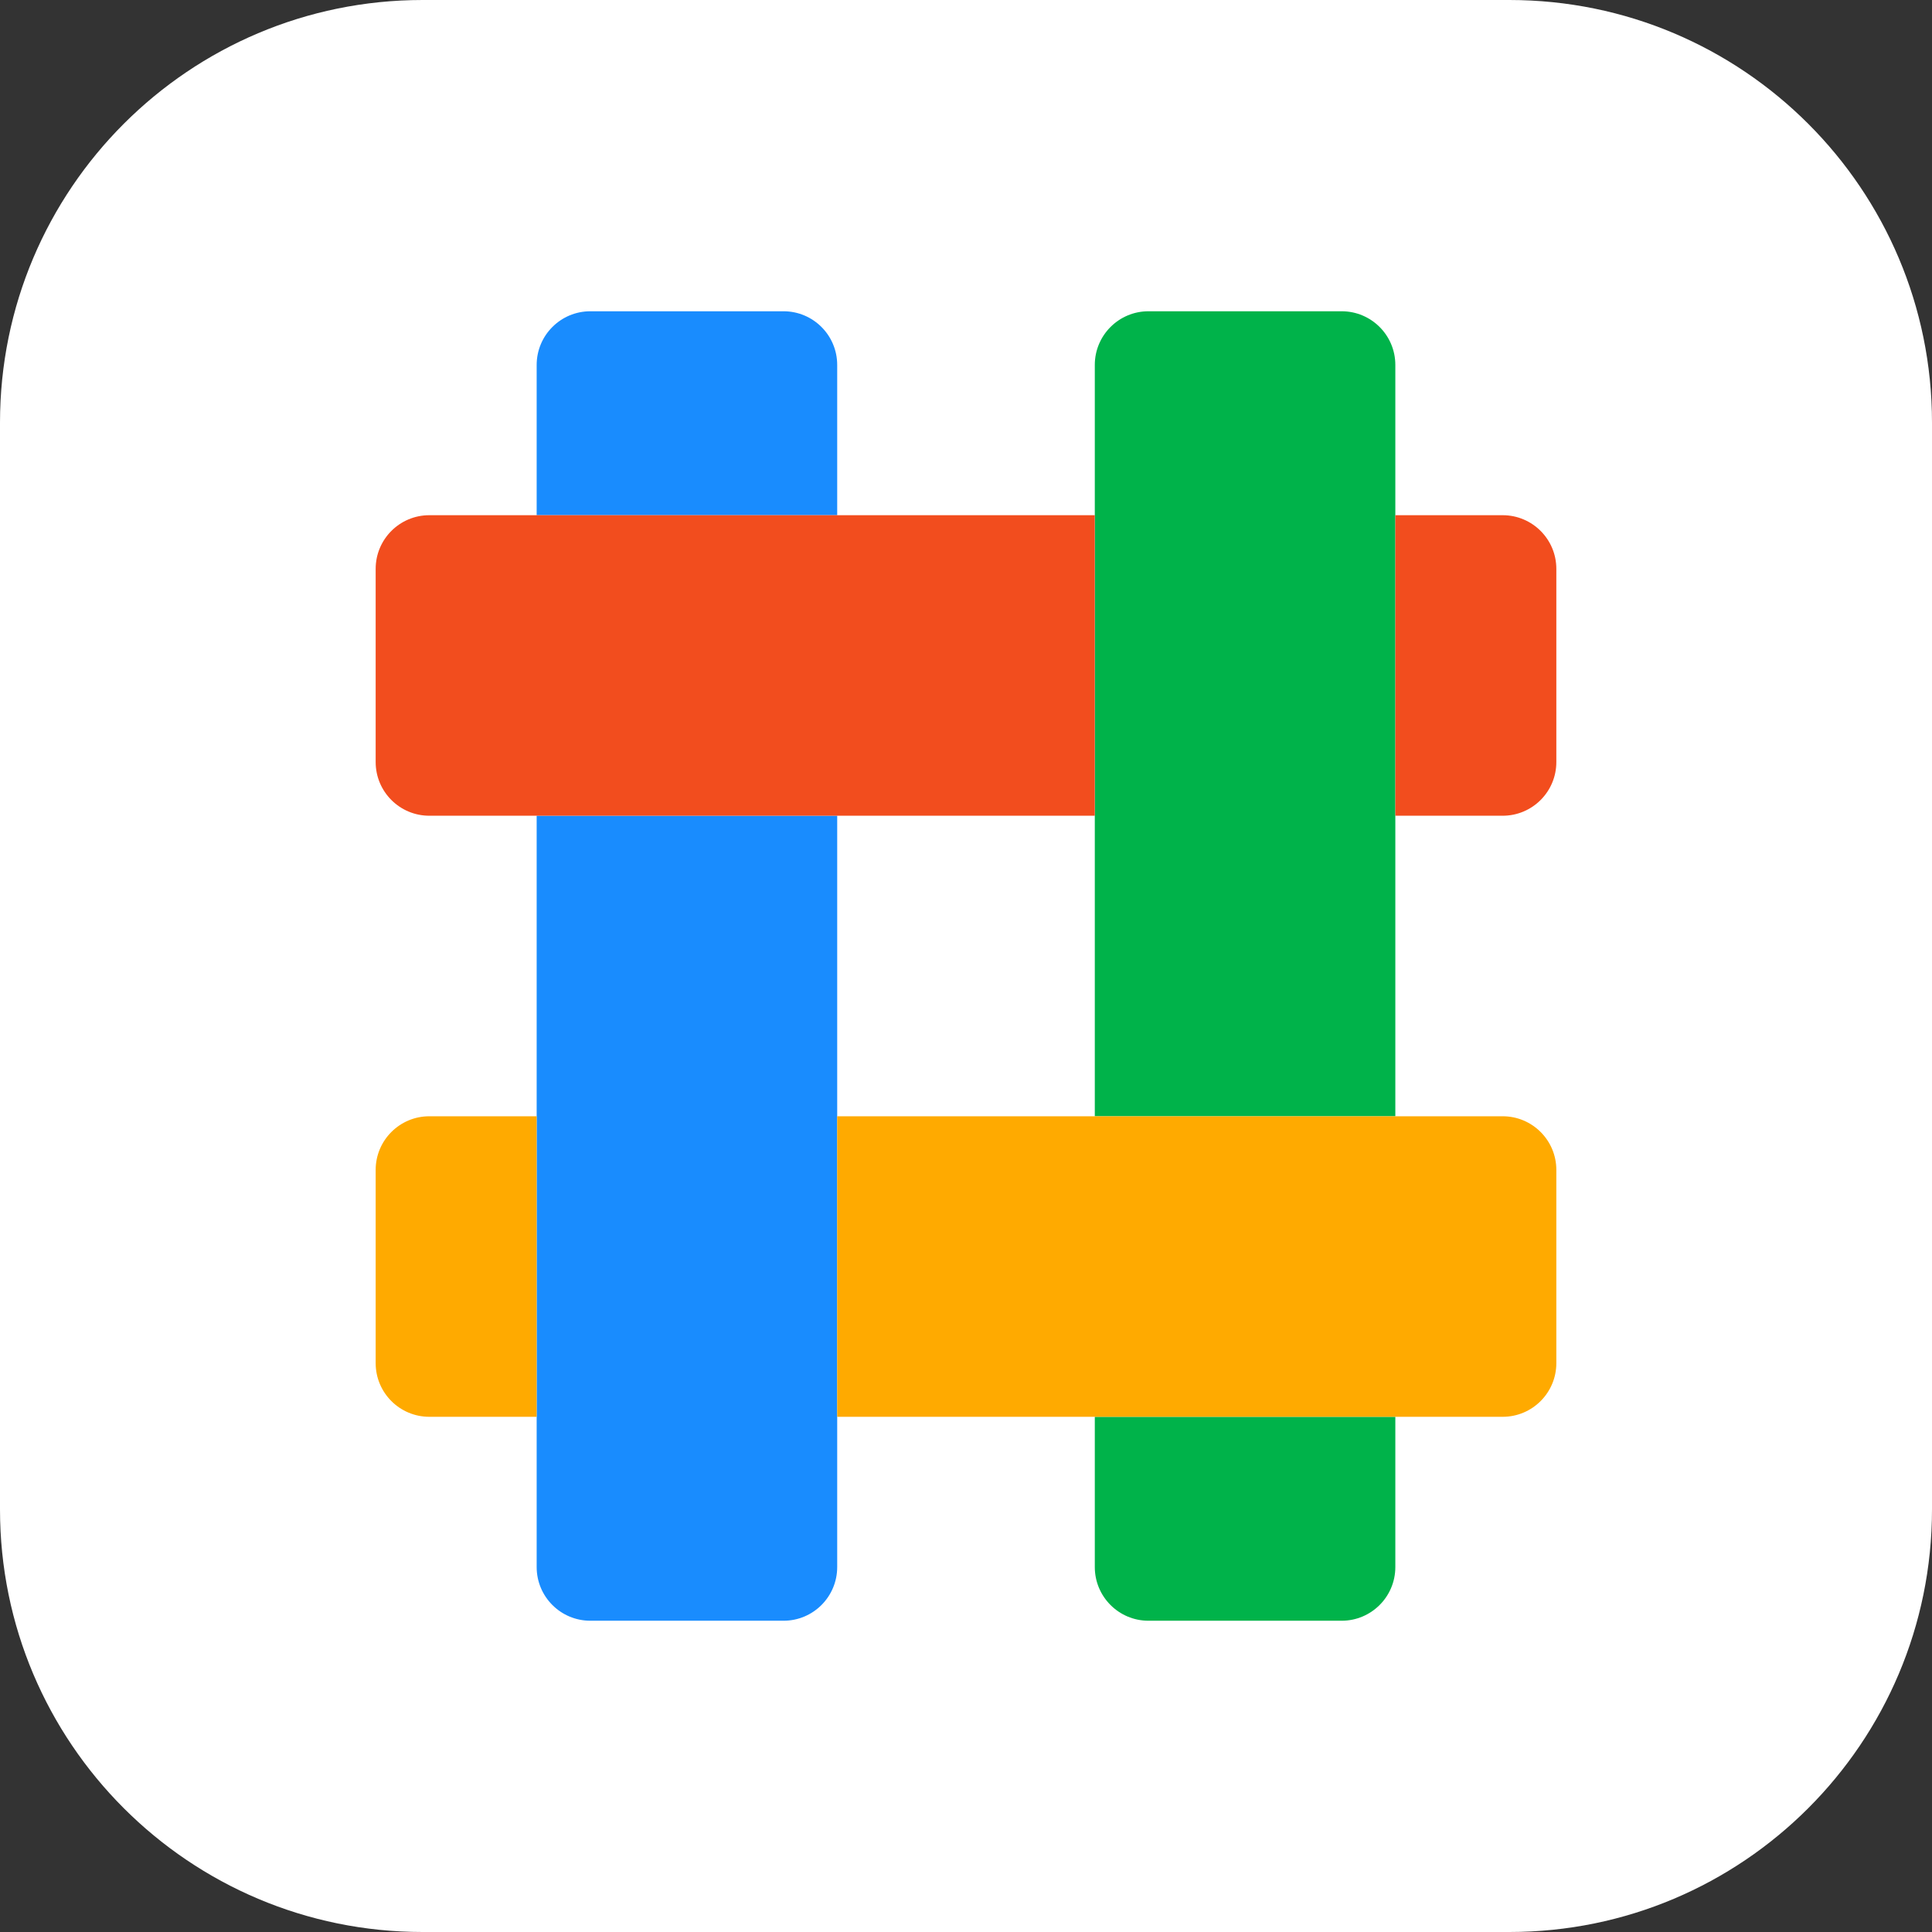 <?xml version="1.0" encoding="UTF-8"?><svg xmlns:xlink="http://www.w3.org/1999/xlink" height="1024px" version="1.1" viewBox="0 0 1024 1024" width="1024px" xmlns="http://www.w3.org/2000/svg"><rect x="0" y="0" width="1024" height="1024" fill="#333333" stroke="none"/><g fill="none" fill-rule="evenodd" stroke="none" stroke-width="1"><g fill-rule="nonzero"><path d="M224,0 L800,0 C923.712,-2.2725486e-14 1024,100.288 1024,224 L1024,800 C1024,923.712 923.712,1024 800,1024 L224,1024 C100.288,1024 1.5150324e-14,923.712 0,800 L0,224 C-1.5150324e-14,100.288 100.288,2.2725486e-14 224,0 Z" fill="#FFFFFF"/><g transform="translate(199.111, 164.978)"><path d="M244.622,267.377 L244.622,665.6 C244.622,681.309 231.887,694.044 216.178,694.044 L113.778,694.044 C98.068,694.044 85.333,681.309 85.333,665.6 L85.333,267.377 L244.622,267.377 Z M216.178,0 C231.887,0 244.622,12.735 244.622,28.444 L244.622,108.088 L85.333,108.088 L85.333,28.444 C85.333,12.735 98.068,0 113.778,0 L216.178,0 Z" fill="#198CFE"/><path d="M540.444,585.953 L540.444,665.6 C540.444,681.309 527.709,694.044 512,694.044 L409.6,694.044 C393.891,694.044 381.156,681.309 381.156,665.6 L381.156,585.953 L540.444,585.953 Z M512,0 C527.709,0 540.444,12.735 540.444,28.444 L540.444,426.665 L381.156,426.665 L381.156,28.444 C381.156,12.735 393.891,0 409.6,0 L512,0 Z" fill="#00B34A"/><path d="M85.33,426.667 L85.33,585.956 L28.444,585.956 C12.735,585.956 0,573.221 0,557.511 L0,455.111 C0,439.402 12.735,426.667 28.444,426.667 L85.33,426.667 Z M597.333,426.667 C613.043,426.667 625.778,439.402 625.778,455.111 L625.778,557.511 C625.778,573.221 613.043,585.956 597.333,585.956 L244.618,585.956 L244.618,426.667 L597.333,426.667 Z" fill="#FFAA00"/><path d="M381.153,108.089 L381.153,267.378 L28.444,267.378 C12.735,267.378 0,254.643 0,238.933 L0,136.533 C0,120.824 12.735,108.089 28.444,108.089 L381.153,108.089 Z M597.333,108.089 C613.043,108.089 625.778,120.824 625.778,136.533 L625.778,238.933 C625.778,254.643 613.043,267.378 597.333,267.378 L540.442,267.378 L540.442,108.089 L597.333,108.089 Z" fill="#F24D1E"/></g></g></g></svg>

